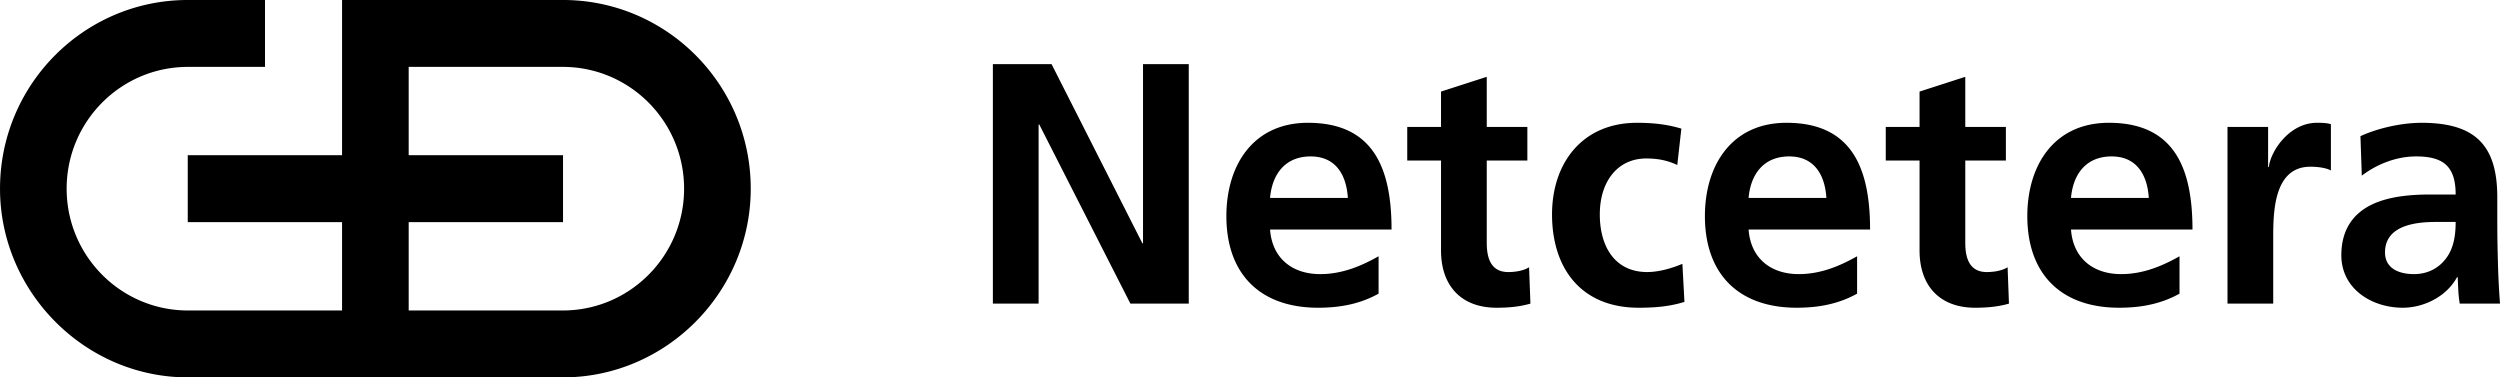 <svg xmlns="http://www.w3.org/2000/svg" viewBox="105.67 105.68 700 105.67"><path d="M263.263 192.611h-43.16V167.88h43.217v-18.74h-43.218v-24.73h43.161c18.743 0 33.953 15.277 33.953 34.101 0 18.824-15.21 34.101-33.953 34.101m.002-86.937h-61.818v43.467H158.24v18.738h43.207v24.732h-43.163c-18.743 0-33.953-15.277-33.953-34.101 0-18.824 15.21-34.101 33.953-34.101h21.587v-18.735h-21.587c-29.044 0-52.61 23.667-52.61 52.836 0 28.814 23.68 52.837 52.61 52.837h104.981c28.929 0 52.61-23.848 52.61-52.837 0-29.17-23.567-52.836-52.61-52.836m120.409 85.018h12.803v-50.148h.19l25.512 50.148h16.34v-67.058h-12.804v50.15h-.19l-25.418-50.15h-16.433v67.058Zm77.613-29.59c.573-6.629 4.203-11.624 11.371-11.624 7.165 0 10.032 5.38 10.415 11.625h-21.786Zm30.386 16.332c-4.778 2.69-10.13 4.995-16.341 4.995-7.93 0-13.472-4.515-14.045-12.488h34.016c0-17.294-5.16-29.879-23.41-29.879-15.287 0-22.836 11.818-22.836 26.132 0 16.235 9.459 25.651 25.702 25.651 6.88 0 12.23-1.345 16.914-3.94v-10.47Zm17.484-1.632c0 9.798 5.543 16.043 15.575 16.043 3.822 0 6.785-.384 9.459-1.153l-.38-10.183c-1.338.864-3.537 1.345-5.83 1.345-4.873 0-6.02-3.94-6.02-8.166V150.63h11.37v-9.414h-11.37V127.19l-12.804 4.13v9.896h-9.459v9.414h9.46v25.172Zm67.296-34.107c-3.536-1.057-7.263-1.633-12.421-1.633-15.384 0-23.792 11.337-23.792 25.651 0 15.084 8.122 26.132 24.269 26.132 5.256 0 9.078-.48 12.805-1.634l-.575-10.663c-2.197.96-6.21 2.306-9.842 2.306-8.98 0-13.281-7.014-13.281-16.14 0-9.32 5.064-15.66 12.995-15.66 3.919 0 6.402.77 8.696 1.826l1.146-10.185Zm18.822 19.408c.573-6.63 4.203-11.625 11.371-11.625 7.166 0 10.032 5.38 10.414 11.625h-21.785Zm30.384 16.331c-4.778 2.69-10.128 4.995-16.338 4.995-7.931 0-13.473-4.515-14.046-12.488h34.016c0-17.294-5.16-29.879-23.41-29.879-15.288 0-22.836 11.818-22.836 26.132 0 16.235 9.459 25.651 25.702 25.651 6.88 0 12.23-1.345 16.912-3.94v-10.47Zm17.486-1.632c0 9.798 5.542 16.043 15.574 16.043 3.823 0 6.784-.384 9.46-1.153l-.381-10.183c-1.338.864-3.536 1.345-5.829 1.345-4.874 0-6.02-3.94-6.02-8.166V150.63h11.37v-9.414h-11.37V127.19l-12.804 4.13v9.896h-9.46v9.414h9.46v25.172Zm42.404-14.7c.573-6.629 4.205-11.624 11.371-11.624s10.032 5.38 10.415 11.625h-21.786Zm30.386 16.332c-4.778 2.69-10.128 4.995-16.34 4.995-7.93 0-13.473-4.515-14.046-12.488h34.016c0-17.294-5.16-29.879-23.41-29.879-15.287 0-22.836 11.818-22.836 26.132 0 16.235 9.459 25.651 25.704 25.651 6.878 0 12.23-1.345 16.912-3.94v-10.47Zm13.434 13.258h12.803v-18.158c0-7.109 0-20.175 10.415-20.175 2.294 0 4.587.385 5.734 1.057v-12.97c-1.337-.384-2.675-.384-3.918-.384-7.643 0-12.9 7.782-13.472 12.394h-.192v-11.24h-11.37v49.476Zm37.607-35.834c4.301-3.268 9.748-5.38 15.192-5.38 7.549 0 11.085 2.69 11.085 10.663h-7.07c-5.352 0-11.658.48-16.532 2.883-4.871 2.401-8.407 6.724-8.407 14.123 0 9.414 8.504 14.698 17.198 14.698 5.829 0 12.23-3.074 15.193-8.55h.19c.097 1.536.097 4.804.575 7.397h11.274a220.499 220.499 0 0 1-.573-11.049c-.096-3.65-.19-7.397-.19-12.392v-6.341c0-14.603-6.212-20.848-21.213-20.848-5.447 0-12.134 1.442-17.104 3.747l.382 11.049Zm6.498 21.52c0-7.59 8.504-8.55 14.237-8.55h5.542c0 3.842-.573 7.396-2.675 10.182-2.007 2.69-5.064 4.42-8.983 4.42-4.585 0-8.121-1.825-8.121-6.052"/></svg>